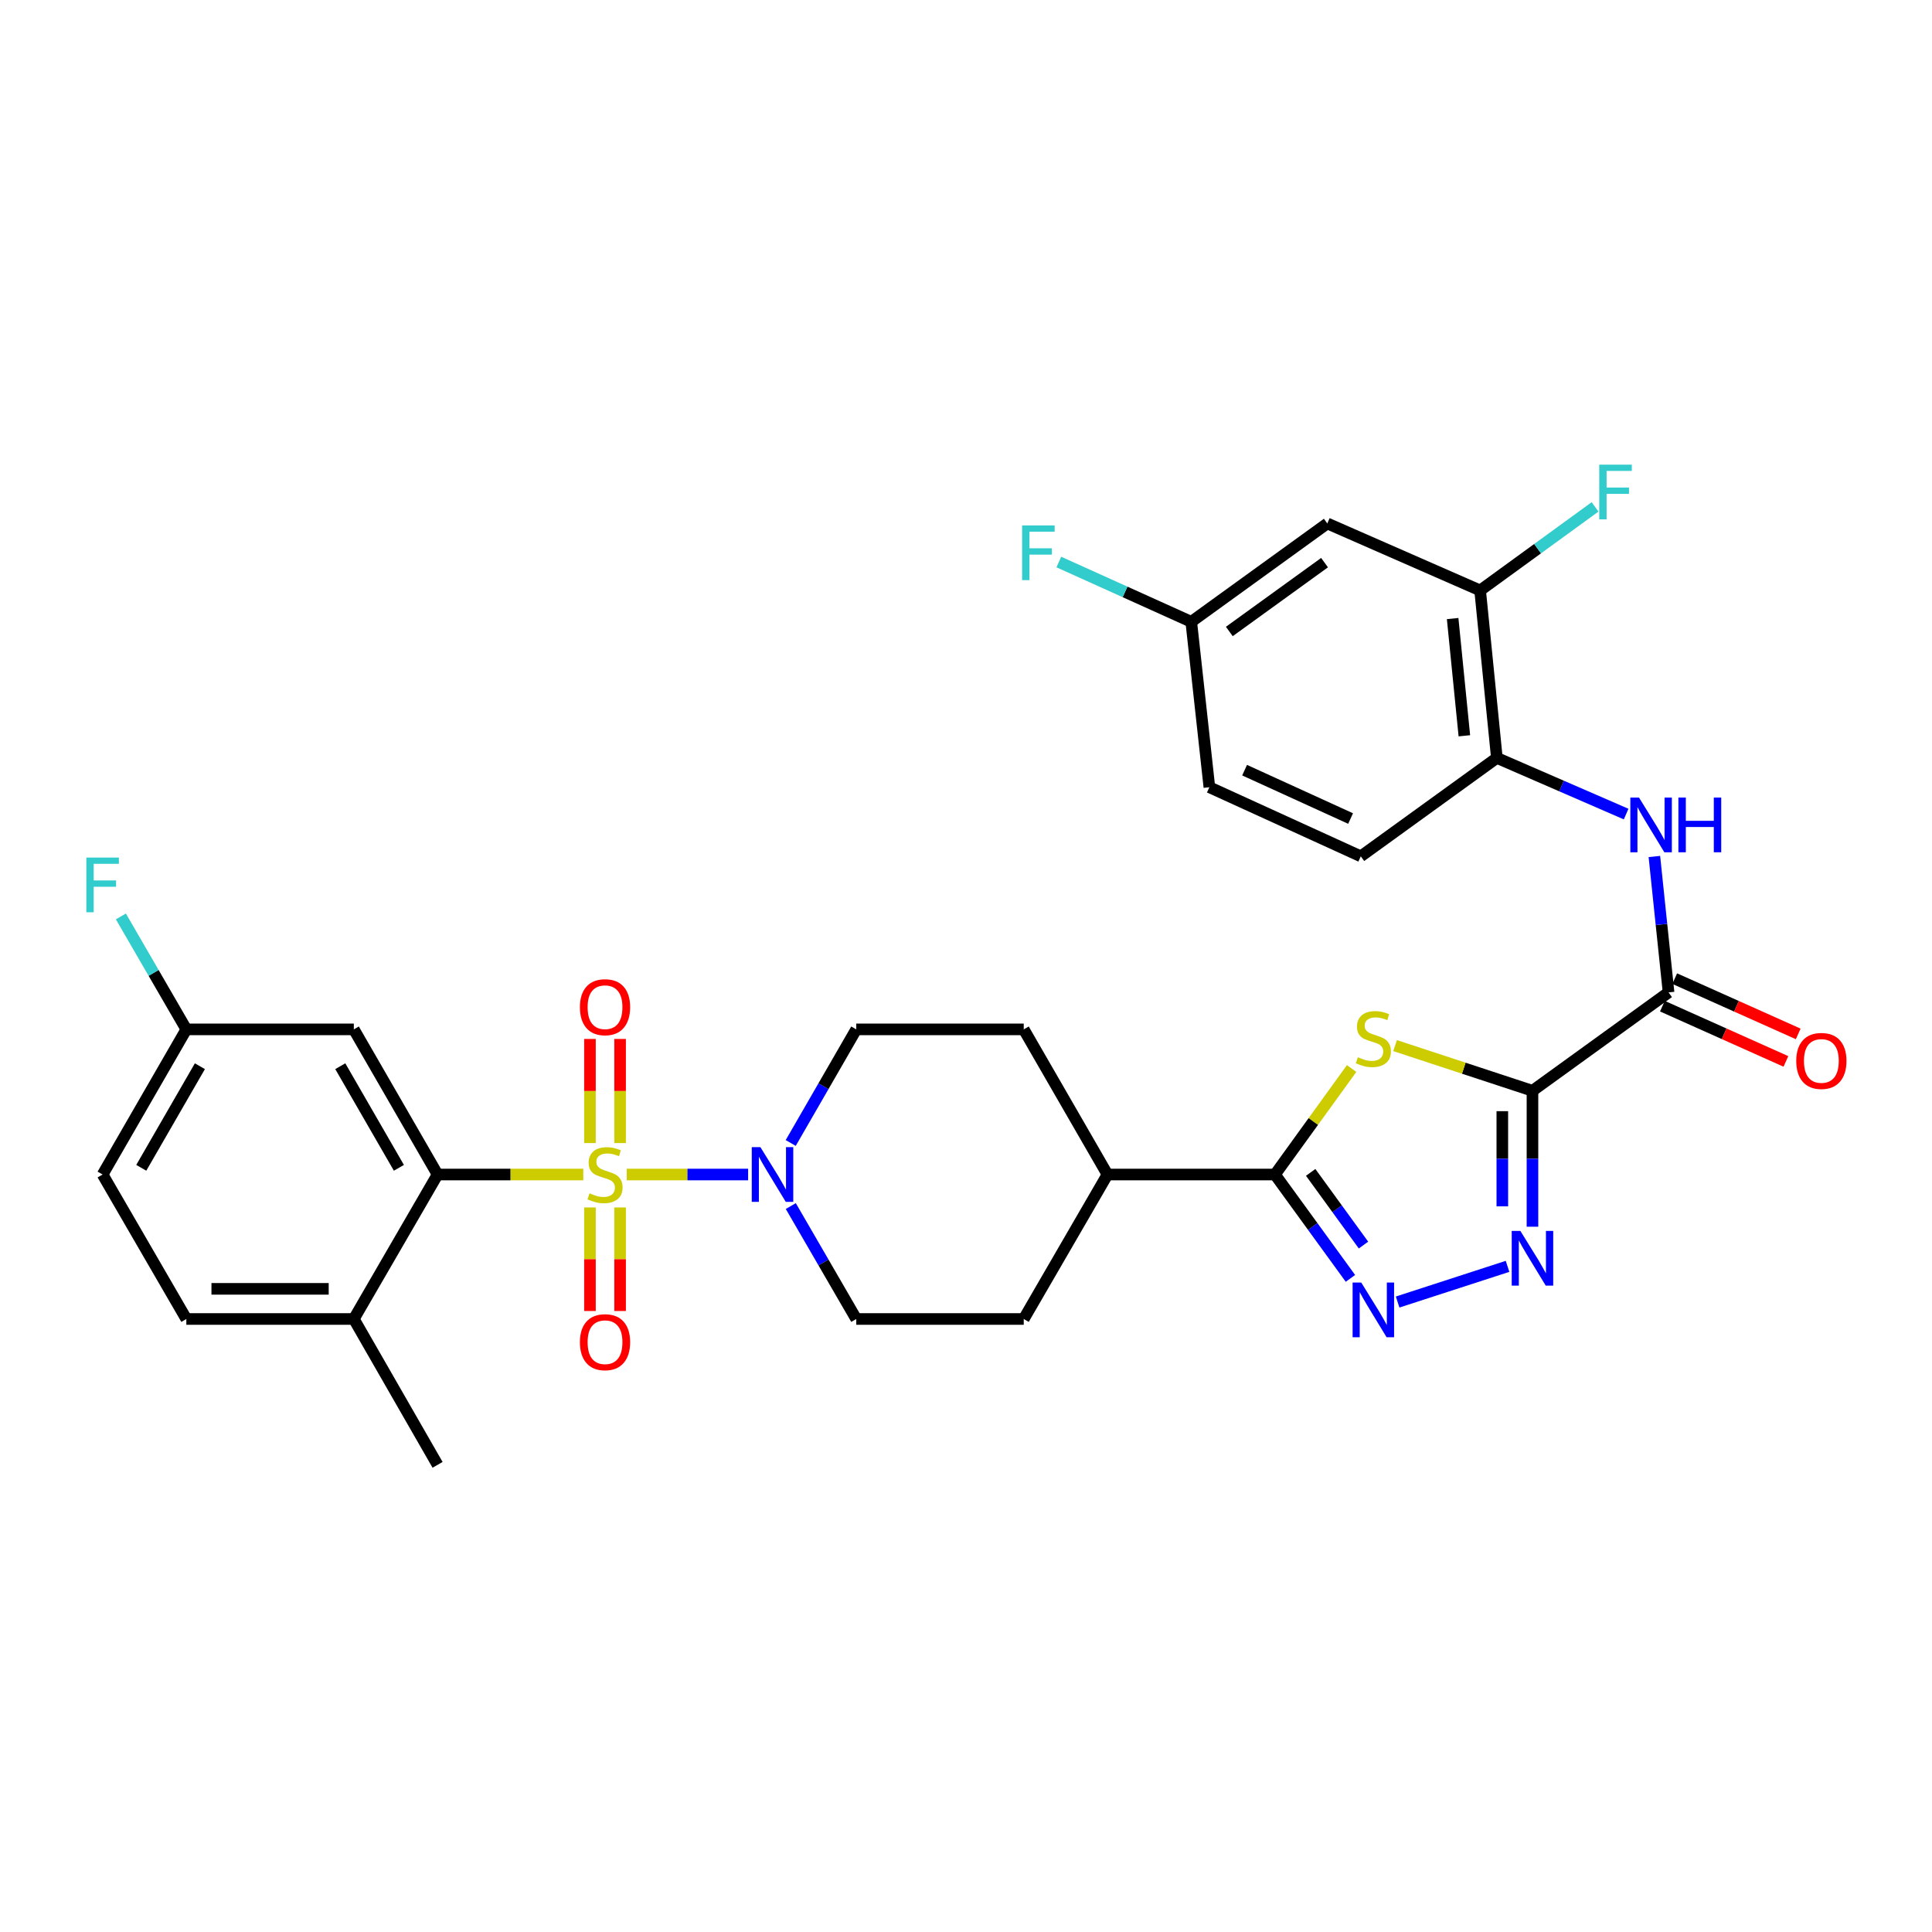 <?xml version='1.0' encoding='iso-8859-1'?>
<svg version='1.1' baseProfile='full'
              xmlns='http://www.w3.org/2000/svg'
                      xmlns:rdkit='http://www.rdkit.org/xml'
                      xmlns:xlink='http://www.w3.org/1999/xlink'
                  xml:space='preserve'
width='1000px' height='1000px' viewBox='0 0 1000 1000'>
<!-- END OF HEADER -->
<rect style='opacity:1.0;fill:#FFFFFF;stroke:none' width='1000' height='1000' x='0' y='0'> </rect>
<path class='bond-5' d='M 301.913,607.932 L 264.198,607.932' style='fill:none;fill-rule:evenodd;stroke:#CCCC00;stroke-width:6px;stroke-linecap:butt;stroke-linejoin:miter;stroke-opacity:1' />
<path class='bond-5' d='M 264.198,607.932 L 226.484,607.932' style='fill:none;fill-rule:evenodd;stroke:#000000;stroke-width:6px;stroke-linecap:butt;stroke-linejoin:miter;stroke-opacity:1' />
<path class='bond-6' d='M 324.407,607.932 L 355.817,607.932' style='fill:none;fill-rule:evenodd;stroke:#CCCC00;stroke-width:6px;stroke-linecap:butt;stroke-linejoin:miter;stroke-opacity:1' />
<path class='bond-6' d='M 355.817,607.932 L 387.227,607.932' style='fill:none;fill-rule:evenodd;stroke:#0000FF;stroke-width:6px;stroke-linecap:butt;stroke-linejoin:miter;stroke-opacity:1' />
<path class='bond-10' d='M 305.358,624.98 L 305.358,651.777' style='fill:none;fill-rule:evenodd;stroke:#CCCC00;stroke-width:6px;stroke-linecap:butt;stroke-linejoin:miter;stroke-opacity:1' />
<path class='bond-10' d='M 305.358,651.777 L 305.358,678.573' style='fill:none;fill-rule:evenodd;stroke:#FF0000;stroke-width:6px;stroke-linecap:butt;stroke-linejoin:miter;stroke-opacity:1' />
<path class='bond-10' d='M 320.961,624.98 L 320.961,651.777' style='fill:none;fill-rule:evenodd;stroke:#CCCC00;stroke-width:6px;stroke-linecap:butt;stroke-linejoin:miter;stroke-opacity:1' />
<path class='bond-10' d='M 320.961,651.777 L 320.961,678.573' style='fill:none;fill-rule:evenodd;stroke:#FF0000;stroke-width:6px;stroke-linecap:butt;stroke-linejoin:miter;stroke-opacity:1' />
<path class='bond-11' d='M 320.961,591.645 L 320.961,564.702' style='fill:none;fill-rule:evenodd;stroke:#CCCC00;stroke-width:6px;stroke-linecap:butt;stroke-linejoin:miter;stroke-opacity:1' />
<path class='bond-11' d='M 320.961,564.702 L 320.961,537.759' style='fill:none;fill-rule:evenodd;stroke:#FF0000;stroke-width:6px;stroke-linecap:butt;stroke-linejoin:miter;stroke-opacity:1' />
<path class='bond-11' d='M 305.358,591.645 L 305.358,564.702' style='fill:none;fill-rule:evenodd;stroke:#CCCC00;stroke-width:6px;stroke-linecap:butt;stroke-linejoin:miter;stroke-opacity:1' />
<path class='bond-11' d='M 305.358,564.702 L 305.358,537.759' style='fill:none;fill-rule:evenodd;stroke:#FF0000;stroke-width:6px;stroke-linecap:butt;stroke-linejoin:miter;stroke-opacity:1' />
<path class='bond-0' d='M 793.202,564.59 L 757.646,552.895' style='fill:none;fill-rule:evenodd;stroke:#000000;stroke-width:6px;stroke-linecap:butt;stroke-linejoin:miter;stroke-opacity:1' />
<path class='bond-0' d='M 757.646,552.895 L 722.09,541.201' style='fill:none;fill-rule:evenodd;stroke:#CCCC00;stroke-width:6px;stroke-linecap:butt;stroke-linejoin:miter;stroke-opacity:1' />
<path class='bond-7' d='M 793.202,564.59 L 863.642,513.663' style='fill:none;fill-rule:evenodd;stroke:#000000;stroke-width:6px;stroke-linecap:butt;stroke-linejoin:miter;stroke-opacity:1' />
<path class='bond-34' d='M 793.202,564.59 L 793.202,599.769' style='fill:none;fill-rule:evenodd;stroke:#000000;stroke-width:6px;stroke-linecap:butt;stroke-linejoin:miter;stroke-opacity:1' />
<path class='bond-34' d='M 793.202,599.769 L 793.202,634.948' style='fill:none;fill-rule:evenodd;stroke:#0000FF;stroke-width:6px;stroke-linecap:butt;stroke-linejoin:miter;stroke-opacity:1' />
<path class='bond-34' d='M 777.598,575.144 L 777.598,599.769' style='fill:none;fill-rule:evenodd;stroke:#000000;stroke-width:6px;stroke-linecap:butt;stroke-linejoin:miter;stroke-opacity:1' />
<path class='bond-34' d='M 777.598,599.769 L 777.598,624.394' style='fill:none;fill-rule:evenodd;stroke:#0000FF;stroke-width:6px;stroke-linecap:butt;stroke-linejoin:miter;stroke-opacity:1' />
<path class='bond-1' d='M 699.59,553.066 L 679.757,580.499' style='fill:none;fill-rule:evenodd;stroke:#CCCC00;stroke-width:6px;stroke-linecap:butt;stroke-linejoin:miter;stroke-opacity:1' />
<path class='bond-1' d='M 679.757,580.499 L 659.924,607.932' style='fill:none;fill-rule:evenodd;stroke:#000000;stroke-width:6px;stroke-linecap:butt;stroke-linejoin:miter;stroke-opacity:1' />
<path class='bond-2' d='M 780.297,655.464 L 723.408,673.93' style='fill:none;fill-rule:evenodd;stroke:#0000FF;stroke-width:6px;stroke-linecap:butt;stroke-linejoin:miter;stroke-opacity:1' />
<path class='bond-3' d='M 698.98,661.683 L 679.452,634.808' style='fill:none;fill-rule:evenodd;stroke:#0000FF;stroke-width:6px;stroke-linecap:butt;stroke-linejoin:miter;stroke-opacity:1' />
<path class='bond-3' d='M 679.452,634.808 L 659.924,607.932' style='fill:none;fill-rule:evenodd;stroke:#000000;stroke-width:6px;stroke-linecap:butt;stroke-linejoin:miter;stroke-opacity:1' />
<path class='bond-3' d='M 705.744,644.448 L 692.075,625.636' style='fill:none;fill-rule:evenodd;stroke:#0000FF;stroke-width:6px;stroke-linecap:butt;stroke-linejoin:miter;stroke-opacity:1' />
<path class='bond-3' d='M 692.075,625.636 L 678.405,606.823' style='fill:none;fill-rule:evenodd;stroke:#000000;stroke-width:6px;stroke-linecap:butt;stroke-linejoin:miter;stroke-opacity:1' />
<path class='bond-4' d='M 659.924,607.932 L 573.231,607.932' style='fill:none;fill-rule:evenodd;stroke:#000000;stroke-width:6px;stroke-linecap:butt;stroke-linejoin:miter;stroke-opacity:1' />
<path class='bond-12' d='M 226.484,607.932 L 183.141,532.803' style='fill:none;fill-rule:evenodd;stroke:#000000;stroke-width:6px;stroke-linecap:butt;stroke-linejoin:miter;stroke-opacity:1' />
<path class='bond-12' d='M 206.467,604.46 L 176.127,551.869' style='fill:none;fill-rule:evenodd;stroke:#000000;stroke-width:6px;stroke-linecap:butt;stroke-linejoin:miter;stroke-opacity:1' />
<path class='bond-16' d='M 226.484,607.932 L 183.141,682.707' style='fill:none;fill-rule:evenodd;stroke:#000000;stroke-width:6px;stroke-linecap:butt;stroke-linejoin:miter;stroke-opacity:1' />
<path class='bond-17' d='M 409.273,591.604 L 426.234,562.204' style='fill:none;fill-rule:evenodd;stroke:#0000FF;stroke-width:6px;stroke-linecap:butt;stroke-linejoin:miter;stroke-opacity:1' />
<path class='bond-17' d='M 426.234,562.204 L 443.195,532.803' style='fill:none;fill-rule:evenodd;stroke:#000000;stroke-width:6px;stroke-linecap:butt;stroke-linejoin:miter;stroke-opacity:1' />
<path class='bond-18' d='M 409.313,624.253 L 426.254,653.48' style='fill:none;fill-rule:evenodd;stroke:#0000FF;stroke-width:6px;stroke-linecap:butt;stroke-linejoin:miter;stroke-opacity:1' />
<path class='bond-18' d='M 426.254,653.48 L 443.195,682.707' style='fill:none;fill-rule:evenodd;stroke:#000000;stroke-width:6px;stroke-linecap:butt;stroke-linejoin:miter;stroke-opacity:1' />
<path class='bond-8' d='M 863.642,513.663 L 859.973,478.49' style='fill:none;fill-rule:evenodd;stroke:#000000;stroke-width:6px;stroke-linecap:butt;stroke-linejoin:miter;stroke-opacity:1' />
<path class='bond-8' d='M 859.973,478.49 L 856.304,443.317' style='fill:none;fill-rule:evenodd;stroke:#0000FF;stroke-width:6px;stroke-linecap:butt;stroke-linejoin:miter;stroke-opacity:1' />
<path class='bond-19' d='M 860.455,520.784 L 892.417,535.087' style='fill:none;fill-rule:evenodd;stroke:#000000;stroke-width:6px;stroke-linecap:butt;stroke-linejoin:miter;stroke-opacity:1' />
<path class='bond-19' d='M 892.417,535.087 L 924.38,549.391' style='fill:none;fill-rule:evenodd;stroke:#FF0000;stroke-width:6px;stroke-linecap:butt;stroke-linejoin:miter;stroke-opacity:1' />
<path class='bond-19' d='M 866.828,506.542 L 898.791,520.845' style='fill:none;fill-rule:evenodd;stroke:#000000;stroke-width:6px;stroke-linecap:butt;stroke-linejoin:miter;stroke-opacity:1' />
<path class='bond-19' d='M 898.791,520.845 L 930.753,535.148' style='fill:none;fill-rule:evenodd;stroke:#FF0000;stroke-width:6px;stroke-linecap:butt;stroke-linejoin:miter;stroke-opacity:1' />
<path class='bond-9' d='M 841.684,421.367 L 808.228,406.831' style='fill:none;fill-rule:evenodd;stroke:#0000FF;stroke-width:6px;stroke-linecap:butt;stroke-linejoin:miter;stroke-opacity:1' />
<path class='bond-9' d='M 808.228,406.831 L 774.772,392.296' style='fill:none;fill-rule:evenodd;stroke:#000000;stroke-width:6px;stroke-linecap:butt;stroke-linejoin:miter;stroke-opacity:1' />
<path class='bond-13' d='M 774.772,392.296 L 766.113,305.611' style='fill:none;fill-rule:evenodd;stroke:#000000;stroke-width:6px;stroke-linecap:butt;stroke-linejoin:miter;stroke-opacity:1' />
<path class='bond-13' d='M 757.948,380.844 L 751.886,320.165' style='fill:none;fill-rule:evenodd;stroke:#000000;stroke-width:6px;stroke-linecap:butt;stroke-linejoin:miter;stroke-opacity:1' />
<path class='bond-20' d='M 774.772,392.296 L 704.341,443.232' style='fill:none;fill-rule:evenodd;stroke:#000000;stroke-width:6px;stroke-linecap:butt;stroke-linejoin:miter;stroke-opacity:1' />
<path class='bond-24' d='M 183.141,532.803 L 96.448,532.803' style='fill:none;fill-rule:evenodd;stroke:#000000;stroke-width:6px;stroke-linecap:butt;stroke-linejoin:miter;stroke-opacity:1' />
<path class='bond-14' d='M 766.113,305.611 L 687.004,270.937' style='fill:none;fill-rule:evenodd;stroke:#000000;stroke-width:6px;stroke-linecap:butt;stroke-linejoin:miter;stroke-opacity:1' />
<path class='bond-26' d='M 766.113,305.611 L 795.858,283.987' style='fill:none;fill-rule:evenodd;stroke:#000000;stroke-width:6px;stroke-linecap:butt;stroke-linejoin:miter;stroke-opacity:1' />
<path class='bond-26' d='M 795.858,283.987 L 825.603,262.363' style='fill:none;fill-rule:evenodd;stroke:#33CCCC;stroke-width:6px;stroke-linecap:butt;stroke-linejoin:miter;stroke-opacity:1' />
<path class='bond-35' d='M 687.004,270.937 L 616.59,321.847' style='fill:none;fill-rule:evenodd;stroke:#000000;stroke-width:6px;stroke-linecap:butt;stroke-linejoin:miter;stroke-opacity:1' />
<path class='bond-35' d='M 685.584,291.218 L 636.295,326.855' style='fill:none;fill-rule:evenodd;stroke:#000000;stroke-width:6px;stroke-linecap:butt;stroke-linejoin:miter;stroke-opacity:1' />
<path class='bond-15' d='M 573.231,607.932 L 529.888,682.707' style='fill:none;fill-rule:evenodd;stroke:#000000;stroke-width:6px;stroke-linecap:butt;stroke-linejoin:miter;stroke-opacity:1' />
<path class='bond-32' d='M 573.231,607.932 L 529.888,532.803' style='fill:none;fill-rule:evenodd;stroke:#000000;stroke-width:6px;stroke-linecap:butt;stroke-linejoin:miter;stroke-opacity:1' />
<path class='bond-23' d='M 183.141,682.707 L 96.448,682.707' style='fill:none;fill-rule:evenodd;stroke:#000000;stroke-width:6px;stroke-linecap:butt;stroke-linejoin:miter;stroke-opacity:1' />
<path class='bond-23' d='M 170.137,667.103 L 109.452,667.103' style='fill:none;fill-rule:evenodd;stroke:#000000;stroke-width:6px;stroke-linecap:butt;stroke-linejoin:miter;stroke-opacity:1' />
<path class='bond-31' d='M 183.141,682.707 L 226.484,758.2' style='fill:none;fill-rule:evenodd;stroke:#000000;stroke-width:6px;stroke-linecap:butt;stroke-linejoin:miter;stroke-opacity:1' />
<path class='bond-21' d='M 443.195,532.803 L 529.888,532.803' style='fill:none;fill-rule:evenodd;stroke:#000000;stroke-width:6px;stroke-linecap:butt;stroke-linejoin:miter;stroke-opacity:1' />
<path class='bond-22' d='M 443.195,682.707 L 529.888,682.707' style='fill:none;fill-rule:evenodd;stroke:#000000;stroke-width:6px;stroke-linecap:butt;stroke-linejoin:miter;stroke-opacity:1' />
<path class='bond-27' d='M 704.341,443.232 L 625.97,407.466' style='fill:none;fill-rule:evenodd;stroke:#000000;stroke-width:6px;stroke-linecap:butt;stroke-linejoin:miter;stroke-opacity:1' />
<path class='bond-27' d='M 699.064,423.672 L 644.203,398.636' style='fill:none;fill-rule:evenodd;stroke:#000000;stroke-width:6px;stroke-linecap:butt;stroke-linejoin:miter;stroke-opacity:1' />
<path class='bond-28' d='M 96.448,682.707 L 53.106,607.932' style='fill:none;fill-rule:evenodd;stroke:#000000;stroke-width:6px;stroke-linecap:butt;stroke-linejoin:miter;stroke-opacity:1' />
<path class='bond-29' d='M 96.448,532.803 L 79.507,503.576' style='fill:none;fill-rule:evenodd;stroke:#000000;stroke-width:6px;stroke-linecap:butt;stroke-linejoin:miter;stroke-opacity:1' />
<path class='bond-29' d='M 79.507,503.576 L 62.566,474.349' style='fill:none;fill-rule:evenodd;stroke:#33CCCC;stroke-width:6px;stroke-linecap:butt;stroke-linejoin:miter;stroke-opacity:1' />
<path class='bond-33' d='M 96.448,532.803 L 53.106,607.932' style='fill:none;fill-rule:evenodd;stroke:#000000;stroke-width:6px;stroke-linecap:butt;stroke-linejoin:miter;stroke-opacity:1' />
<path class='bond-33' d='M 103.462,551.869 L 73.122,604.46' style='fill:none;fill-rule:evenodd;stroke:#000000;stroke-width:6px;stroke-linecap:butt;stroke-linejoin:miter;stroke-opacity:1' />
<path class='bond-25' d='M 616.59,321.847 L 625.97,407.466' style='fill:none;fill-rule:evenodd;stroke:#000000;stroke-width:6px;stroke-linecap:butt;stroke-linejoin:miter;stroke-opacity:1' />
<path class='bond-30' d='M 616.59,321.847 L 582.323,306.373' style='fill:none;fill-rule:evenodd;stroke:#000000;stroke-width:6px;stroke-linecap:butt;stroke-linejoin:miter;stroke-opacity:1' />
<path class='bond-30' d='M 582.323,306.373 L 548.055,290.898' style='fill:none;fill-rule:evenodd;stroke:#33CCCC;stroke-width:6px;stroke-linecap:butt;stroke-linejoin:miter;stroke-opacity:1' />
<path  class='atom-0' d='M 305.16 617.652
Q 305.48 617.772, 306.8 618.332
Q 308.12 618.892, 309.56 619.252
Q 311.04 619.572, 312.48 619.572
Q 315.16 619.572, 316.72 618.292
Q 318.28 616.972, 318.28 614.692
Q 318.28 613.132, 317.48 612.172
Q 316.72 611.212, 315.52 610.692
Q 314.32 610.172, 312.32 609.572
Q 309.8 608.812, 308.28 608.092
Q 306.8 607.372, 305.72 605.852
Q 304.68 604.332, 304.68 601.772
Q 304.68 598.212, 307.08 596.012
Q 309.52 593.812, 314.32 593.812
Q 317.6 593.812, 321.32 595.372
L 320.4 598.452
Q 317 597.052, 314.44 597.052
Q 311.68 597.052, 310.16 598.212
Q 308.64 599.332, 308.68 601.292
Q 308.68 602.812, 309.44 603.732
Q 310.24 604.652, 311.36 605.172
Q 312.52 605.692, 314.44 606.292
Q 317 607.092, 318.52 607.892
Q 320.04 608.692, 321.12 610.332
Q 322.24 611.932, 322.24 614.692
Q 322.24 618.612, 319.6 620.732
Q 317 622.812, 312.64 622.812
Q 310.12 622.812, 308.2 622.252
Q 306.32 621.732, 304.08 620.812
L 305.16 617.652
' fill='#CCCC00'/>
<path  class='atom-2' d='M 702.843 547.221
Q 703.163 547.341, 704.483 547.901
Q 705.803 548.461, 707.243 548.821
Q 708.723 549.141, 710.163 549.141
Q 712.843 549.141, 714.403 547.861
Q 715.963 546.541, 715.963 544.261
Q 715.963 542.701, 715.163 541.741
Q 714.403 540.781, 713.203 540.261
Q 712.003 539.741, 710.003 539.141
Q 707.483 538.381, 705.963 537.661
Q 704.483 536.941, 703.403 535.421
Q 702.363 533.901, 702.363 531.341
Q 702.363 527.781, 704.763 525.581
Q 707.203 523.381, 712.003 523.381
Q 715.283 523.381, 719.003 524.941
L 718.083 528.021
Q 714.683 526.621, 712.123 526.621
Q 709.363 526.621, 707.843 527.781
Q 706.323 528.901, 706.363 530.861
Q 706.363 532.381, 707.123 533.301
Q 707.923 534.221, 709.043 534.741
Q 710.203 535.261, 712.123 535.861
Q 714.683 536.661, 716.203 537.461
Q 717.723 538.261, 718.803 539.901
Q 719.923 541.501, 719.923 544.261
Q 719.923 548.181, 717.283 550.301
Q 714.683 552.381, 710.323 552.381
Q 707.803 552.381, 705.883 551.821
Q 704.003 551.301, 701.763 550.381
L 702.843 547.221
' fill='#CCCC00'/>
<path  class='atom-3' d='M 786.942 637.115
L 796.222 652.115
Q 797.142 653.595, 798.622 656.275
Q 800.102 658.955, 800.182 659.115
L 800.182 637.115
L 803.942 637.115
L 803.942 665.435
L 800.062 665.435
L 790.102 649.035
Q 788.942 647.115, 787.702 644.915
Q 786.502 642.715, 786.142 642.035
L 786.142 665.435
L 782.462 665.435
L 782.462 637.115
L 786.942 637.115
' fill='#0000FF'/>
<path  class='atom-4' d='M 704.583 663.848
L 713.863 678.848
Q 714.783 680.328, 716.263 683.008
Q 717.743 685.688, 717.823 685.848
L 717.823 663.848
L 721.583 663.848
L 721.583 692.168
L 717.703 692.168
L 707.743 675.768
Q 706.583 673.848, 705.343 671.648
Q 704.143 669.448, 703.783 668.768
L 703.783 692.168
L 700.103 692.168
L 700.103 663.848
L 704.583 663.848
' fill='#0000FF'/>
<path  class='atom-7' d='M 393.593 593.772
L 402.873 608.772
Q 403.793 610.252, 405.273 612.932
Q 406.753 615.612, 406.833 615.772
L 406.833 593.772
L 410.593 593.772
L 410.593 622.092
L 406.713 622.092
L 396.753 605.692
Q 395.593 603.772, 394.353 601.572
Q 393.153 599.372, 392.793 598.692
L 392.793 622.092
L 389.113 622.092
L 389.113 593.772
L 393.593 593.772
' fill='#0000FF'/>
<path  class='atom-9' d='M 848.34 412.818
L 857.62 427.818
Q 858.54 429.298, 860.02 431.978
Q 861.5 434.658, 861.58 434.818
L 861.58 412.818
L 865.34 412.818
L 865.34 441.138
L 861.46 441.138
L 851.5 424.738
Q 850.34 422.818, 849.1 420.618
Q 847.9 418.418, 847.54 417.738
L 847.54 441.138
L 843.86 441.138
L 843.86 412.818
L 848.34 412.818
' fill='#0000FF'/>
<path  class='atom-9' d='M 868.74 412.818
L 872.58 412.818
L 872.58 424.858
L 887.06 424.858
L 887.06 412.818
L 890.9 412.818
L 890.9 441.138
L 887.06 441.138
L 887.06 428.058
L 872.58 428.058
L 872.58 441.138
L 868.74 441.138
L 868.74 412.818
' fill='#0000FF'/>
<path  class='atom-11' d='M 300.16 694.714
Q 300.16 687.914, 303.52 684.114
Q 306.88 680.314, 313.16 680.314
Q 319.44 680.314, 322.8 684.114
Q 326.16 687.914, 326.16 694.714
Q 326.16 701.594, 322.76 705.514
Q 319.36 709.394, 313.16 709.394
Q 306.92 709.394, 303.52 705.514
Q 300.16 701.634, 300.16 694.714
M 313.16 706.194
Q 317.48 706.194, 319.8 703.314
Q 322.16 700.394, 322.16 694.714
Q 322.16 689.154, 319.8 686.354
Q 317.48 683.514, 313.16 683.514
Q 308.84 683.514, 306.48 686.314
Q 304.16 689.114, 304.16 694.714
Q 304.16 700.434, 306.48 703.314
Q 308.84 706.194, 313.16 706.194
' fill='#FF0000'/>
<path  class='atom-12' d='M 300.16 521.319
Q 300.16 514.519, 303.52 510.719
Q 306.88 506.919, 313.16 506.919
Q 319.44 506.919, 322.8 510.719
Q 326.16 514.519, 326.16 521.319
Q 326.16 528.199, 322.76 532.119
Q 319.36 535.999, 313.16 535.999
Q 306.92 535.999, 303.52 532.119
Q 300.16 528.239, 300.16 521.319
M 313.16 532.799
Q 317.48 532.799, 319.8 529.919
Q 322.16 526.999, 322.16 521.319
Q 322.16 515.759, 319.8 512.959
Q 317.48 510.119, 313.16 510.119
Q 308.84 510.119, 306.48 512.919
Q 304.16 515.719, 304.16 521.319
Q 304.16 527.039, 306.48 529.919
Q 308.84 532.799, 313.16 532.799
' fill='#FF0000'/>
<path  class='atom-20' d='M 929.733 549.136
Q 929.733 542.336, 933.093 538.536
Q 936.453 534.736, 942.733 534.736
Q 949.013 534.736, 952.373 538.536
Q 955.733 542.336, 955.733 549.136
Q 955.733 556.016, 952.333 559.936
Q 948.933 563.816, 942.733 563.816
Q 936.493 563.816, 933.093 559.936
Q 929.733 556.056, 929.733 549.136
M 942.733 560.616
Q 947.053 560.616, 949.373 557.736
Q 951.733 554.816, 951.733 549.136
Q 951.733 543.576, 949.373 540.776
Q 947.053 537.936, 942.733 537.936
Q 938.413 537.936, 936.053 540.736
Q 933.733 543.536, 933.733 549.136
Q 933.733 554.856, 936.053 557.736
Q 938.413 560.616, 942.733 560.616
' fill='#FF0000'/>
<path  class='atom-27' d='M 827.769 240.507
L 844.609 240.507
L 844.609 243.747
L 831.569 243.747
L 831.569 252.347
L 843.169 252.347
L 843.169 255.627
L 831.569 255.627
L 831.569 268.827
L 827.769 268.827
L 827.769 240.507
' fill='#33CCCC'/>
<path  class='atom-30' d='M 44.686 443.869
L 61.526 443.869
L 61.526 447.109
L 48.486 447.109
L 48.486 455.709
L 60.086 455.709
L 60.086 458.989
L 48.486 458.989
L 48.486 472.189
L 44.686 472.189
L 44.686 443.869
' fill='#33CCCC'/>
<path  class='atom-31' d='M 529.045 271.956
L 545.885 271.956
L 545.885 275.196
L 532.845 275.196
L 532.845 283.796
L 544.445 283.796
L 544.445 287.076
L 532.845 287.076
L 532.845 300.276
L 529.045 300.276
L 529.045 271.956
' fill='#33CCCC'/>
</svg>
